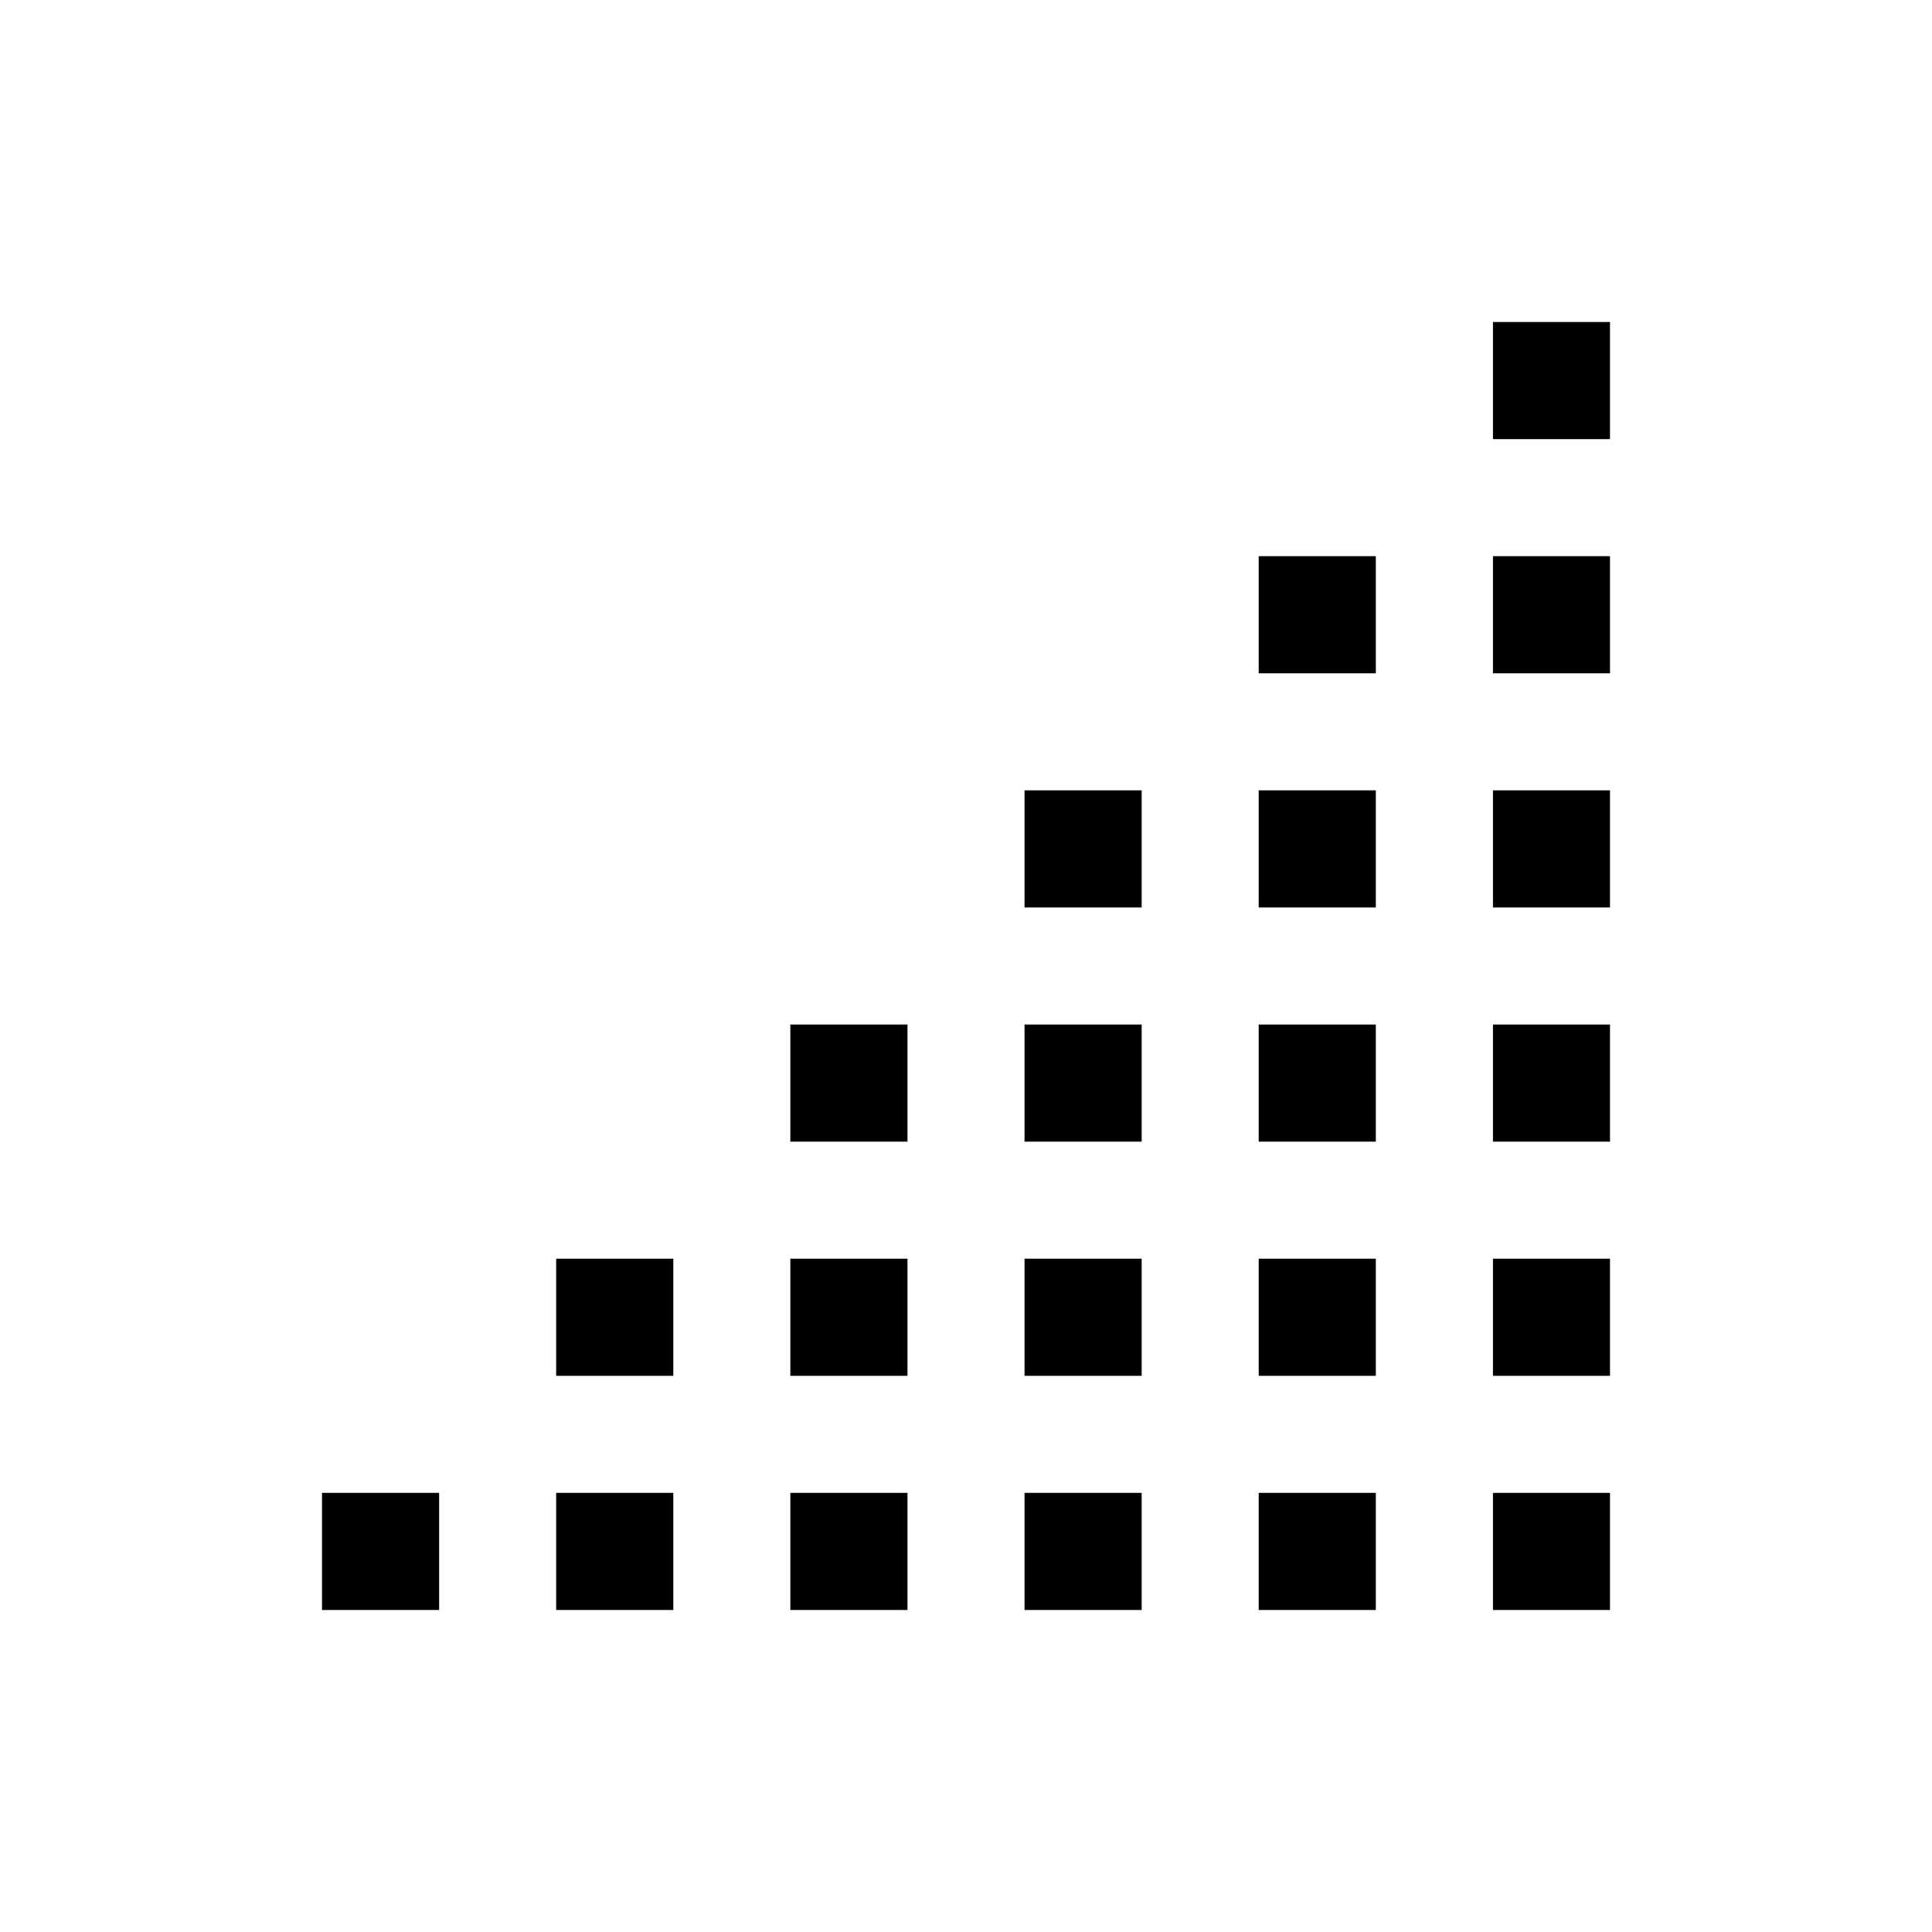 <svg width="24" height="24" viewBox="0 0 24 24" fill="none" xmlns="http://www.w3.org/2000/svg">
<path d="M20 4H18.546V5.455H20V4Z" fill="black"/>
<path d="M18.546 6.909H20V8.364H18.546V6.909Z" fill="black"/>
<path d="M20 9.818H18.546V11.273H20V9.818Z" fill="black"/>
<path d="M18.546 12.727H20V14.182H18.546V12.727Z" fill="black"/>
<path d="M20 15.636H18.546V17.091H20V15.636Z" fill="black"/>
<path d="M20 18.545H18.546V20H20V18.545Z" fill="black"/>
<path d="M15.636 18.545H17.091V20H15.636V18.545Z" fill="black"/>
<path d="M14.182 18.545H12.727V20H14.182V18.545Z" fill="black"/>
<path d="M9.818 18.545H11.273V20H9.818V18.545Z" fill="black"/>
<path d="M8.364 18.545H6.909V20H8.364V18.545Z" fill="black"/>
<path d="M4 18.545H5.455V20H4V18.545Z" fill="black"/>
<path d="M17.091 15.636H15.636V17.091H17.091V15.636Z" fill="black"/>
<path d="M12.727 15.636H14.182V17.091H12.727V15.636Z" fill="black"/>
<path d="M17.091 12.727H15.636V14.182H17.091V12.727Z" fill="black"/>
<path d="M15.636 9.818H17.091V11.273H15.636V9.818Z" fill="black"/>
<path d="M17.091 6.909H15.636V8.364H17.091V6.909Z" fill="black"/>
<path d="M12.727 12.727H14.182V14.182H12.727V12.727Z" fill="black"/>
<path d="M14.182 9.818H12.727V11.273H14.182V9.818Z" fill="black"/>
<path d="M9.818 15.636H11.273V17.091H9.818V15.636Z" fill="black"/>
<path d="M11.273 12.727H9.818V14.182H11.273V12.727Z" fill="black"/>
<path d="M6.909 15.636H8.364V17.091H6.909V15.636Z" fill="black"/>
</svg>

